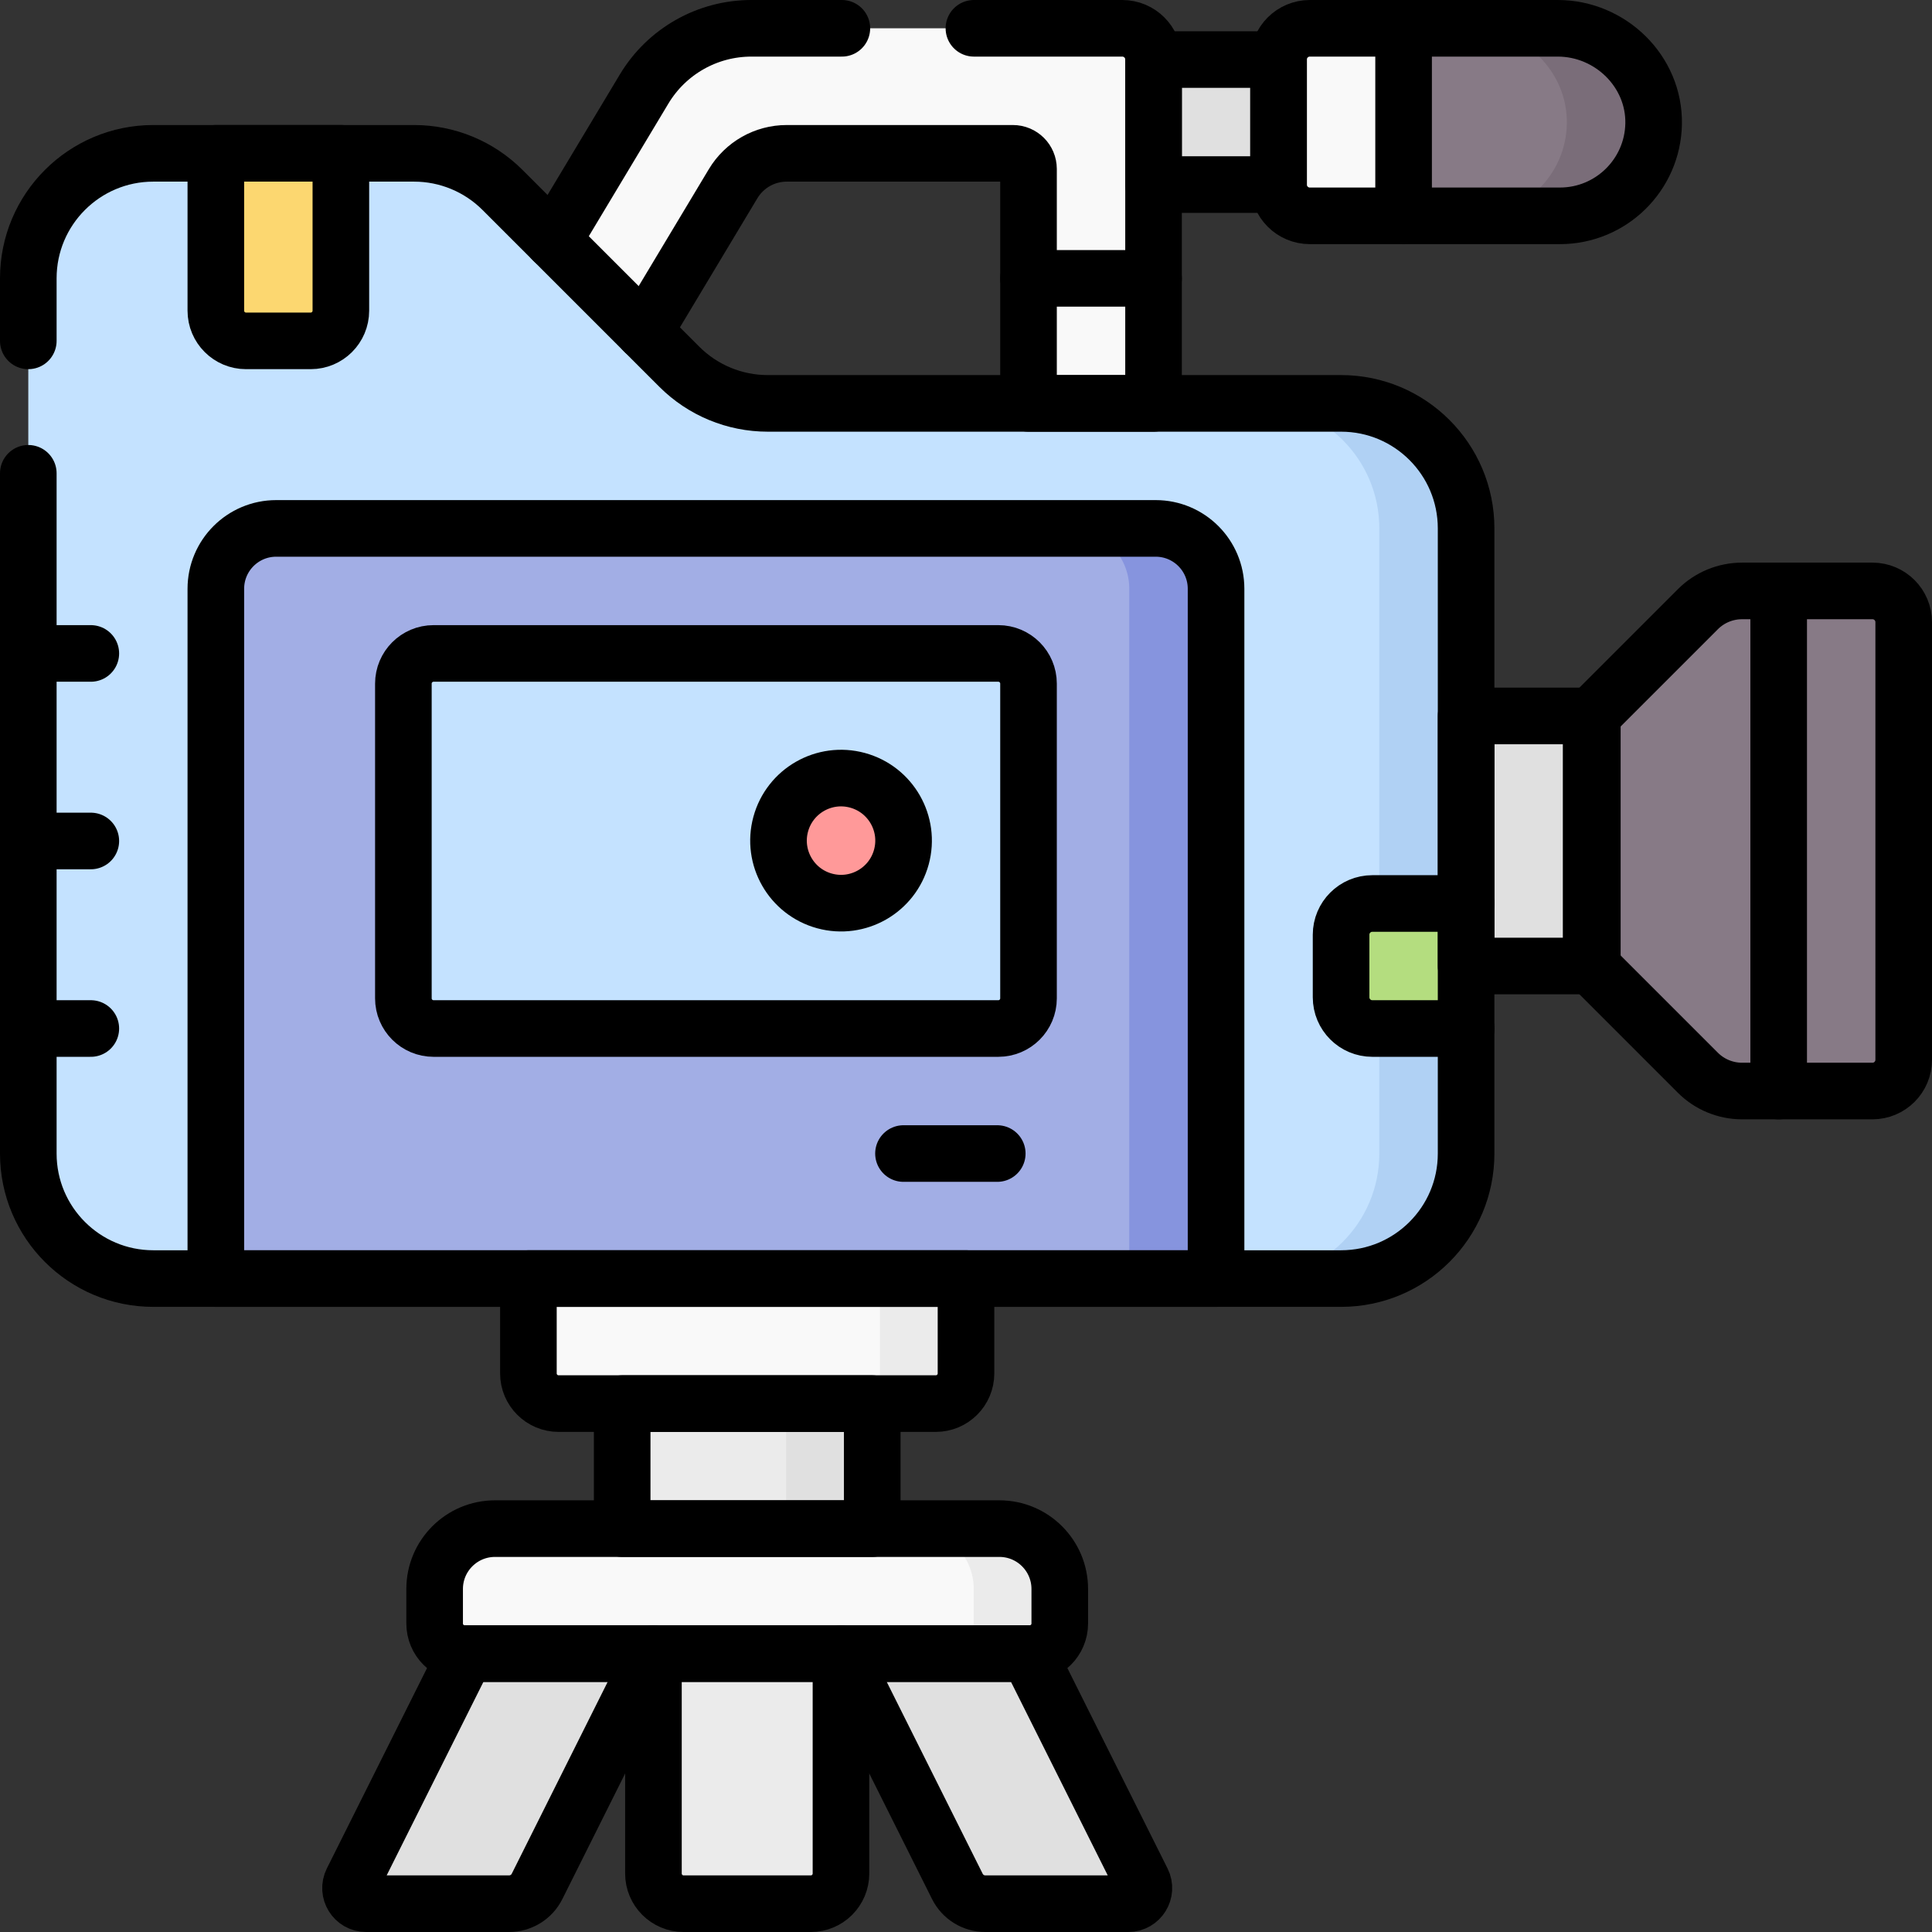 <?xml version="1.0" encoding="UTF-8"?>
<svg xmlns="http://www.w3.org/2000/svg" xmlns:xlink="http://www.w3.org/1999/xlink" version="1.1" id="Capa_1" x="0px" y="0px" viewBox="0 0 512 512" style="enable-background:new 0 0 512 512;" xml:space="preserve" width="512" height="512">
<rect x="0" y="0" width="512" height="512" fill="#333333" stroke="none"/>
<g>
	<g>
		<g>
			<path style="fill:#EBEBEB;" d="M173.167,421.667h49.7V496.5c0,4.418-3.582,8-8,8h-33.7c-4.418,0-8-3.582-8-8V421.667z"/>
			<g>
				<path style="fill:#E0E0E0;" d="M123.467,438.233l24.85-13.435l24.85,13.435l-30.844,61.688&#10;&#9;&#9;&#9;&#9;&#9;c-1.403,2.806-4.271,4.579-7.409,4.579H97.035c-3.079,0-5.081-3.24-3.704-5.994L123.467,438.233z"/>
				<path style="fill:#E0E0E0;" d="M222.867,438.233l19.183-10.353l30.517,10.353l30.136,60.273&#10;&#9;&#9;&#9;&#9;&#9;c1.377,2.754-0.626,5.994-3.704,5.994h-37.879c-3.137,0-6.006-1.773-7.409-4.579L222.867,438.233z"/>
			</g>
			<rect x="164.883" y="358.303" style="fill:#EBEBEB;" width="66.267" height="60.461"/>
			<rect x="208.35" y="358.303" style="fill:#E0E0E0;" width="22.8" height="60.461"/>
			<path style="fill:#F9F9F9;" d="M272.85,438.233H123.183c-4.418,0-8-3.582-8-8V421.1c0-8.837,7.163-16,16-16H264.85&#10;&#9;&#9;&#9;&#9;c8.836,0,16,7.163,16,16v9.133C280.85,434.652,277.268,438.233,272.85,438.233z"/>
			<path style="fill:#EBEBEB;" d="M264.85,405.1h-22.8c8.837,0,16,7.163,16,16v9.133c0,4.418-3.582,8-8,8h22.8c4.418,0,8-3.582,8-8&#10;&#9;&#9;&#9;&#9;V421.1C280.85,412.263,273.686,405.1,264.85,405.1z"/>
			<g>
				<path style="fill:#F9F9F9;" d="M248,371.967h-99.967c-4.418,0-8-3.582-8-8v-30.134H256v30.134&#10;&#9;&#9;&#9;&#9;&#9;C256,368.385,252.418,371.967,248,371.967z"/>
				<path style="fill:#EBEBEB;" d="M233.2,333.833v30.134c0,4.418-3.582,8-8,8H248c4.418,0,8-3.582,8-8v-30.134H233.2z"/>
			</g>
		</g>
		<g>
			<rect x="295.754" y="15.783" style="fill:#E0E0E0;" width="53.026" height="33.133"/>
			<path style="fill:#877A86;" d="M412.824,7.5h-40.857L355.4,32.35l16.567,24.85l0,0h41.417c13.564,0,24.589-10.867,24.845-24.369&#10;&#9;&#9;&#9;&#9;C438.493,18.901,426.756,7.5,412.824,7.5z"/>
			<g>
				<path style="fill:#F9F9F9;" d="M146.596,63.763l24.106-40.176C176.69,13.606,187.475,7.5,199.113,7.5h98.303&#10;&#9;&#9;&#9;&#9;&#9;c4.575,0,8.283,3.709,8.283,8.283v100.611h-33.133V44.775c0-2.287-1.854-4.142-4.142-4.142h-59.932&#10;&#9;&#9;&#9;&#9;&#9;c-5.819,0-11.212,3.053-14.206,8.043l-23.541,39.236h-24.15V63.763z"/>
			</g>
			<path style="fill:#F9F9F9;" d="M371.967,7.5h-24.85c-4.575,0-8.283,3.708-8.283,8.283v33.133c0,4.575,3.709,8.283,8.283,8.283&#10;&#9;&#9;&#9;&#9;h24.85V7.5z"/>
			<rect x="372.284" y="189.733" style="fill:#E0E0E0;" width="65.951" height="66.267"/>
			<path style="fill:#877A86;" d="M461.662,289.133h34.555c4.575,0,8.283-3.708,8.283-8.283V164.883&#10;&#9;&#9;&#9;&#9;c0-4.575-3.709-8.283-8.283-8.283h-34.555c-4.394,0-8.608,1.745-11.714,4.852l-28.281,28.281V256l28.281,28.281&#10;&#9;&#9;&#9;&#9;C453.054,287.388,457.268,289.133,461.662,289.133z"/>
			<path style="fill:#C4E2FF;" d="M388.533,140.033c0-18.299-14.834-33.133-33.133-33.133H203.458&#10;&#9;&#9;&#9;&#9;c-8.788,0-17.215-3.491-23.429-9.705l-46.858-46.857c-6.214-6.214-14.641-9.705-23.429-9.705H40.633&#10;&#9;&#9;&#9;&#9;C22.334,40.633,7.5,55.467,7.5,73.767V305.7c0,18.299,14.834,33.133,33.133,33.133H57.2L189.733,305.7l132.533,33.133H355.4&#10;&#9;&#9;&#9;&#9;c18.299,0,33.133-14.834,33.133-33.133v-33.133L379.605,256l8.928-16.567V140.033z"/>
			<path style="fill:#A2AEE5;" d="M322.267,338.833H57.2v-182.8c0-8.837,7.163-16,16-16h233.067c8.836,0,16,7.163,16,16V338.833z"/>
			<path style="fill:#FCD770;" d="M82.333,90.333H65.2c-4.418,0-8-3.582-8-8v-41.7h33.133v41.7&#10;&#9;&#9;&#9;&#9;C90.333,86.752,86.752,90.333,82.333,90.333z"/>
			<path style="fill:#C4E2FF;" d="M264.567,272.567H114.9c-4.418,0-8-3.582-8-8v-83.4c0-4.418,3.582-8,8-8h149.667&#10;&#9;&#9;&#9;&#9;c4.418,0,8,3.582,8,8v83.4C272.567,268.985,268.985,272.567,264.567,272.567z"/>
			
				<ellipse transform="matrix(0.263 -0.965 0.965 0.263 -50.795 379.226)" style="fill:#FF9999;" cx="222.867" cy="222.867" rx="16.567" ry="16.567"/>
			<path style="fill:#7A6D79;" d="M412.824,7.5h-23c13.932,0,25.669,11.401,25.405,25.331C414.973,46.333,403.947,57.2,390.383,57.2&#10;&#9;&#9;&#9;&#9;h23c13.564,0,24.589-10.867,24.845-24.369C438.493,18.901,426.756,7.5,412.824,7.5z"/>
			<path style="fill:#B0D1F4;" d="M388.533,239.433v-99.4c0-18.299-14.834-33.133-33.133-33.133h-23&#10;&#9;&#9;&#9;&#9;c18.299,0,33.133,14.834,33.133,33.133V305.7c0,18.299-14.834,33.133-33.133,33.133h23c18.299,0,33.133-14.834,33.133-33.133&#10;&#9;&#9;&#9;&#9;v-33.133L379.605,256L388.533,239.433z"/>
			<path style="fill:#8694DE;" d="M306.267,140.033h-23c8.836,0,16,7.163,16,16v182.8h23v-182.8&#10;&#9;&#9;&#9;&#9;C322.267,147.197,315.103,140.033,306.267,140.033z"/>
			<path style="fill:#B4DD7F;" d="M388.533,272.567h-24.85c-4.575,0-8.283-3.709-8.283-8.283v-16.567&#10;&#9;&#9;&#9;&#9;c0-4.575,3.709-8.283,8.283-8.283h24.85L388.533,272.567z"/>
		</g>
	</g>
	<g>
		<g>
			<path style="fill:none;stroke:#000000;stroke-width:15;stroke-linecap:round;stroke-linejoin:round;stroke-miterlimit:10;" d="&#10;&#9;&#9;&#9;&#9;M272.85,438.233H123.183c-4.418,0-8-3.582-8-8V421.1c0-8.837,7.163-16,16-16H264.85c8.837,0,16,7.163,16,16v9.133&#10;&#9;&#9;&#9;&#9;C280.85,434.652,277.268,438.233,272.85,438.233z"/>
			<path style="fill:none;stroke:#000000;stroke-width:15;stroke-linecap:round;stroke-linejoin:round;stroke-miterlimit:10;" d="&#10;&#9;&#9;&#9;&#9;M173.167,438.233h49.7V496.5c0,4.418-3.582,8-8,8h-33.7c-4.418,0-8-3.582-8-8V438.233z"/>
			<g>
				<path style="fill:none;stroke:#000000;stroke-width:15;stroke-linecap:round;stroke-linejoin:round;stroke-miterlimit:10;" d="&#10;&#9;&#9;&#9;&#9;&#9;M123.467,438.233h49.7l-30.844,61.688c-1.403,2.806-4.271,4.579-7.409,4.579H97.035c-3.079,0-5.081-3.24-3.704-5.994&#10;&#9;&#9;&#9;&#9;&#9;L123.467,438.233z"/>
				<path style="fill:none;stroke:#000000;stroke-width:15;stroke-linecap:round;stroke-linejoin:round;stroke-miterlimit:10;" d="&#10;&#9;&#9;&#9;&#9;&#9;M222.867,438.233h49.7l30.136,60.273c1.377,2.754-0.626,5.994-3.704,5.994h-37.879c-3.137,0-6.006-1.773-7.409-4.579&#10;&#9;&#9;&#9;&#9;&#9;L222.867,438.233z"/>
			</g>
		</g>
		<g>
			<path style="fill:none;stroke:#000000;stroke-width:15;stroke-linecap:round;stroke-linejoin:round;stroke-miterlimit:10;" d="&#10;&#9;&#9;&#9;&#9;M412.824,7.5h-65.707c-4.575,0-8.283,3.709-8.283,8.283v33.133c0,4.575,3.708,8.283,8.283,8.283h66.267&#10;&#9;&#9;&#9;&#9;c13.564,0,24.589-10.867,24.845-24.369C438.493,18.901,426.756,7.5,412.824,7.5z"/>
			
				<rect x="305.7" y="15.783" style="fill:none;stroke:#000000;stroke-width:15;stroke-linecap:round;stroke-linejoin:round;stroke-miterlimit:10;" width="33.133" height="33.133"/>
			
				<line style="fill:none;stroke:#000000;stroke-width:15;stroke-linecap:round;stroke-linejoin:round;stroke-miterlimit:10;" x1="371.967" y1="7.5" x2="371.967" y2="57.2"/>
			<g>
				<path style="fill:none;stroke:#000000;stroke-width:15;stroke-linecap:round;stroke-linejoin:round;stroke-miterlimit:10;" d="&#10;&#9;&#9;&#9;&#9;&#9;M461.662,289.133h34.555c4.575,0,8.283-3.708,8.283-8.283V164.883c0-4.575-3.709-8.283-8.283-8.283h-34.555&#10;&#9;&#9;&#9;&#9;&#9;c-4.394,0-8.608,1.745-11.714,4.852l-28.281,28.281V256l28.281,28.281C453.054,287.388,457.268,289.133,461.662,289.133z"/>
				
					<rect x="388.533" y="189.733" style="fill:none;stroke:#000000;stroke-width:15;stroke-linecap:round;stroke-linejoin:round;stroke-miterlimit:10;" width="33.453" height="66.267"/>
				
					<line style="fill:none;stroke:#000000;stroke-width:15;stroke-linecap:round;stroke-linejoin:round;stroke-miterlimit:10;" x1="471.367" y1="156.6" x2="471.367" y2="289.133"/>
			</g>
			<path style="fill:none;stroke:#000000;stroke-width:15;stroke-linecap:round;stroke-linejoin:round;stroke-miterlimit:10;" d="&#10;&#9;&#9;&#9;&#9;M7.5,125.429V305.7c0,18.299,14.834,33.133,33.133,33.133H355.4c18.299,0,33.133-14.834,33.133-33.133V140.033&#10;&#9;&#9;&#9;&#9;c0-18.299-14.834-33.133-33.133-33.133H203.458c-8.788,0-17.215-3.491-23.429-9.704l-46.858-46.858&#10;&#9;&#9;&#9;&#9;c-6.214-6.214-14.641-9.705-23.429-9.705H40.633C22.334,40.633,7.5,55.468,7.5,73.767v16.567"/>
			<g>
				<path style="fill:none;stroke:#000000;stroke-width:15;stroke-linecap:round;stroke-linejoin:round;stroke-miterlimit:10;" d="&#10;&#9;&#9;&#9;&#9;&#9;M258.1,7.5h39.317c4.575,0,8.283,3.709,8.283,8.283V106.9h-33.133V44.775c0-2.287-1.854-4.142-4.142-4.142h-59.932&#10;&#9;&#9;&#9;&#9;&#9;c-5.819,0-11.212,3.053-14.206,8.043l-23.541,39.236"/>
				<path style="fill:none;stroke:#000000;stroke-width:15;stroke-linecap:round;stroke-linejoin:round;stroke-miterlimit:10;" d="&#10;&#9;&#9;&#9;&#9;&#9;M146.596,63.763l24.106-40.176C176.69,13.606,187.475,7.5,199.113,7.5H223.1"/>
			</g>
			
				<line style="fill:none;stroke:#000000;stroke-width:15;stroke-linecap:round;stroke-linejoin:round;stroke-miterlimit:10;" x1="272.567" y1="73.767" x2="305.7" y2="73.767"/>
			<path style="fill:none;stroke:#000000;stroke-width:15;stroke-linecap:round;stroke-linejoin:round;stroke-miterlimit:10;" d="&#10;&#9;&#9;&#9;&#9;M264.567,272.567H114.9c-4.418,0-8-3.582-8-8v-83.4c0-4.418,3.582-8,8-8h149.667c4.418,0,8,3.582,8,8v83.4&#10;&#9;&#9;&#9;&#9;C272.567,268.985,268.985,272.567,264.567,272.567z"/>
			<path style="fill:none;stroke:#000000;stroke-width:15;stroke-linecap:round;stroke-linejoin:round;stroke-miterlimit:10;" d="&#10;&#9;&#9;&#9;&#9;M322.267,338.833H57.2v-182.8c0-8.837,7.163-16,16-16h233.067c8.836,0,16,7.163,16,16V338.833z"/>
			<path style="fill:none;stroke:#000000;stroke-width:15;stroke-linecap:round;stroke-linejoin:round;stroke-miterlimit:10;" d="&#10;&#9;&#9;&#9;&#9;M388.533,272.567h-24.85c-4.575,0-8.283-3.709-8.283-8.283v-16.567c0-4.575,3.709-8.283,8.283-8.283h24.85"/>
			<path style="fill:none;stroke:#000000;stroke-width:15;stroke-linecap:round;stroke-linejoin:round;stroke-miterlimit:10;" d="&#10;&#9;&#9;&#9;&#9;M82.333,90.333H65.2c-4.418,0-8-3.582-8-8v-41.7h33.133v41.7C90.333,86.752,86.752,90.333,82.333,90.333z"/>
			
				<line style="fill:none;stroke:#000000;stroke-width:15;stroke-linecap:round;stroke-linejoin:round;stroke-miterlimit:10;" x1="24.067" y1="272.567" x2="7.5" y2="272.567"/>
			
				<line style="fill:none;stroke:#000000;stroke-width:15;stroke-linecap:round;stroke-linejoin:round;stroke-miterlimit:10;" x1="24.067" y1="222.867" x2="7.5" y2="222.867"/>
			
				<line style="fill:none;stroke:#000000;stroke-width:15;stroke-linecap:round;stroke-linejoin:round;stroke-miterlimit:10;" x1="24.067" y1="173.167" x2="7.5" y2="173.167"/>
			
				<line style="fill:none;stroke:#000000;stroke-width:15;stroke-linecap:round;stroke-linejoin:round;stroke-miterlimit:10;" x1="264.283" y1="305.7" x2="239.433" y2="305.7"/>
			
				<ellipse transform="matrix(0.263 -0.965 0.965 0.263 -50.795 379.226)" style="fill:none;stroke:#000000;stroke-width:15;stroke-linecap:round;stroke-linejoin:round;stroke-miterlimit:10;" cx="222.867" cy="222.867" rx="16.567" ry="16.567"/>
		</g>
		
			<rect x="164.883" y="371.967" style="fill:none;stroke:#000000;stroke-width:15;stroke-linecap:round;stroke-linejoin:round;stroke-miterlimit:10;" width="66.267" height="33.133"/>
		<path style="fill:none;stroke:#000000;stroke-width:15;stroke-linecap:round;stroke-linejoin:round;stroke-miterlimit:10;" d="&#10;&#9;&#9;&#9;M248,371.967h-99.967c-4.418,0-8-3.582-8-8v-25.133H256v25.133C256,368.385,252.418,371.967,248,371.967z"/>
	</g>
</g>















</svg>
